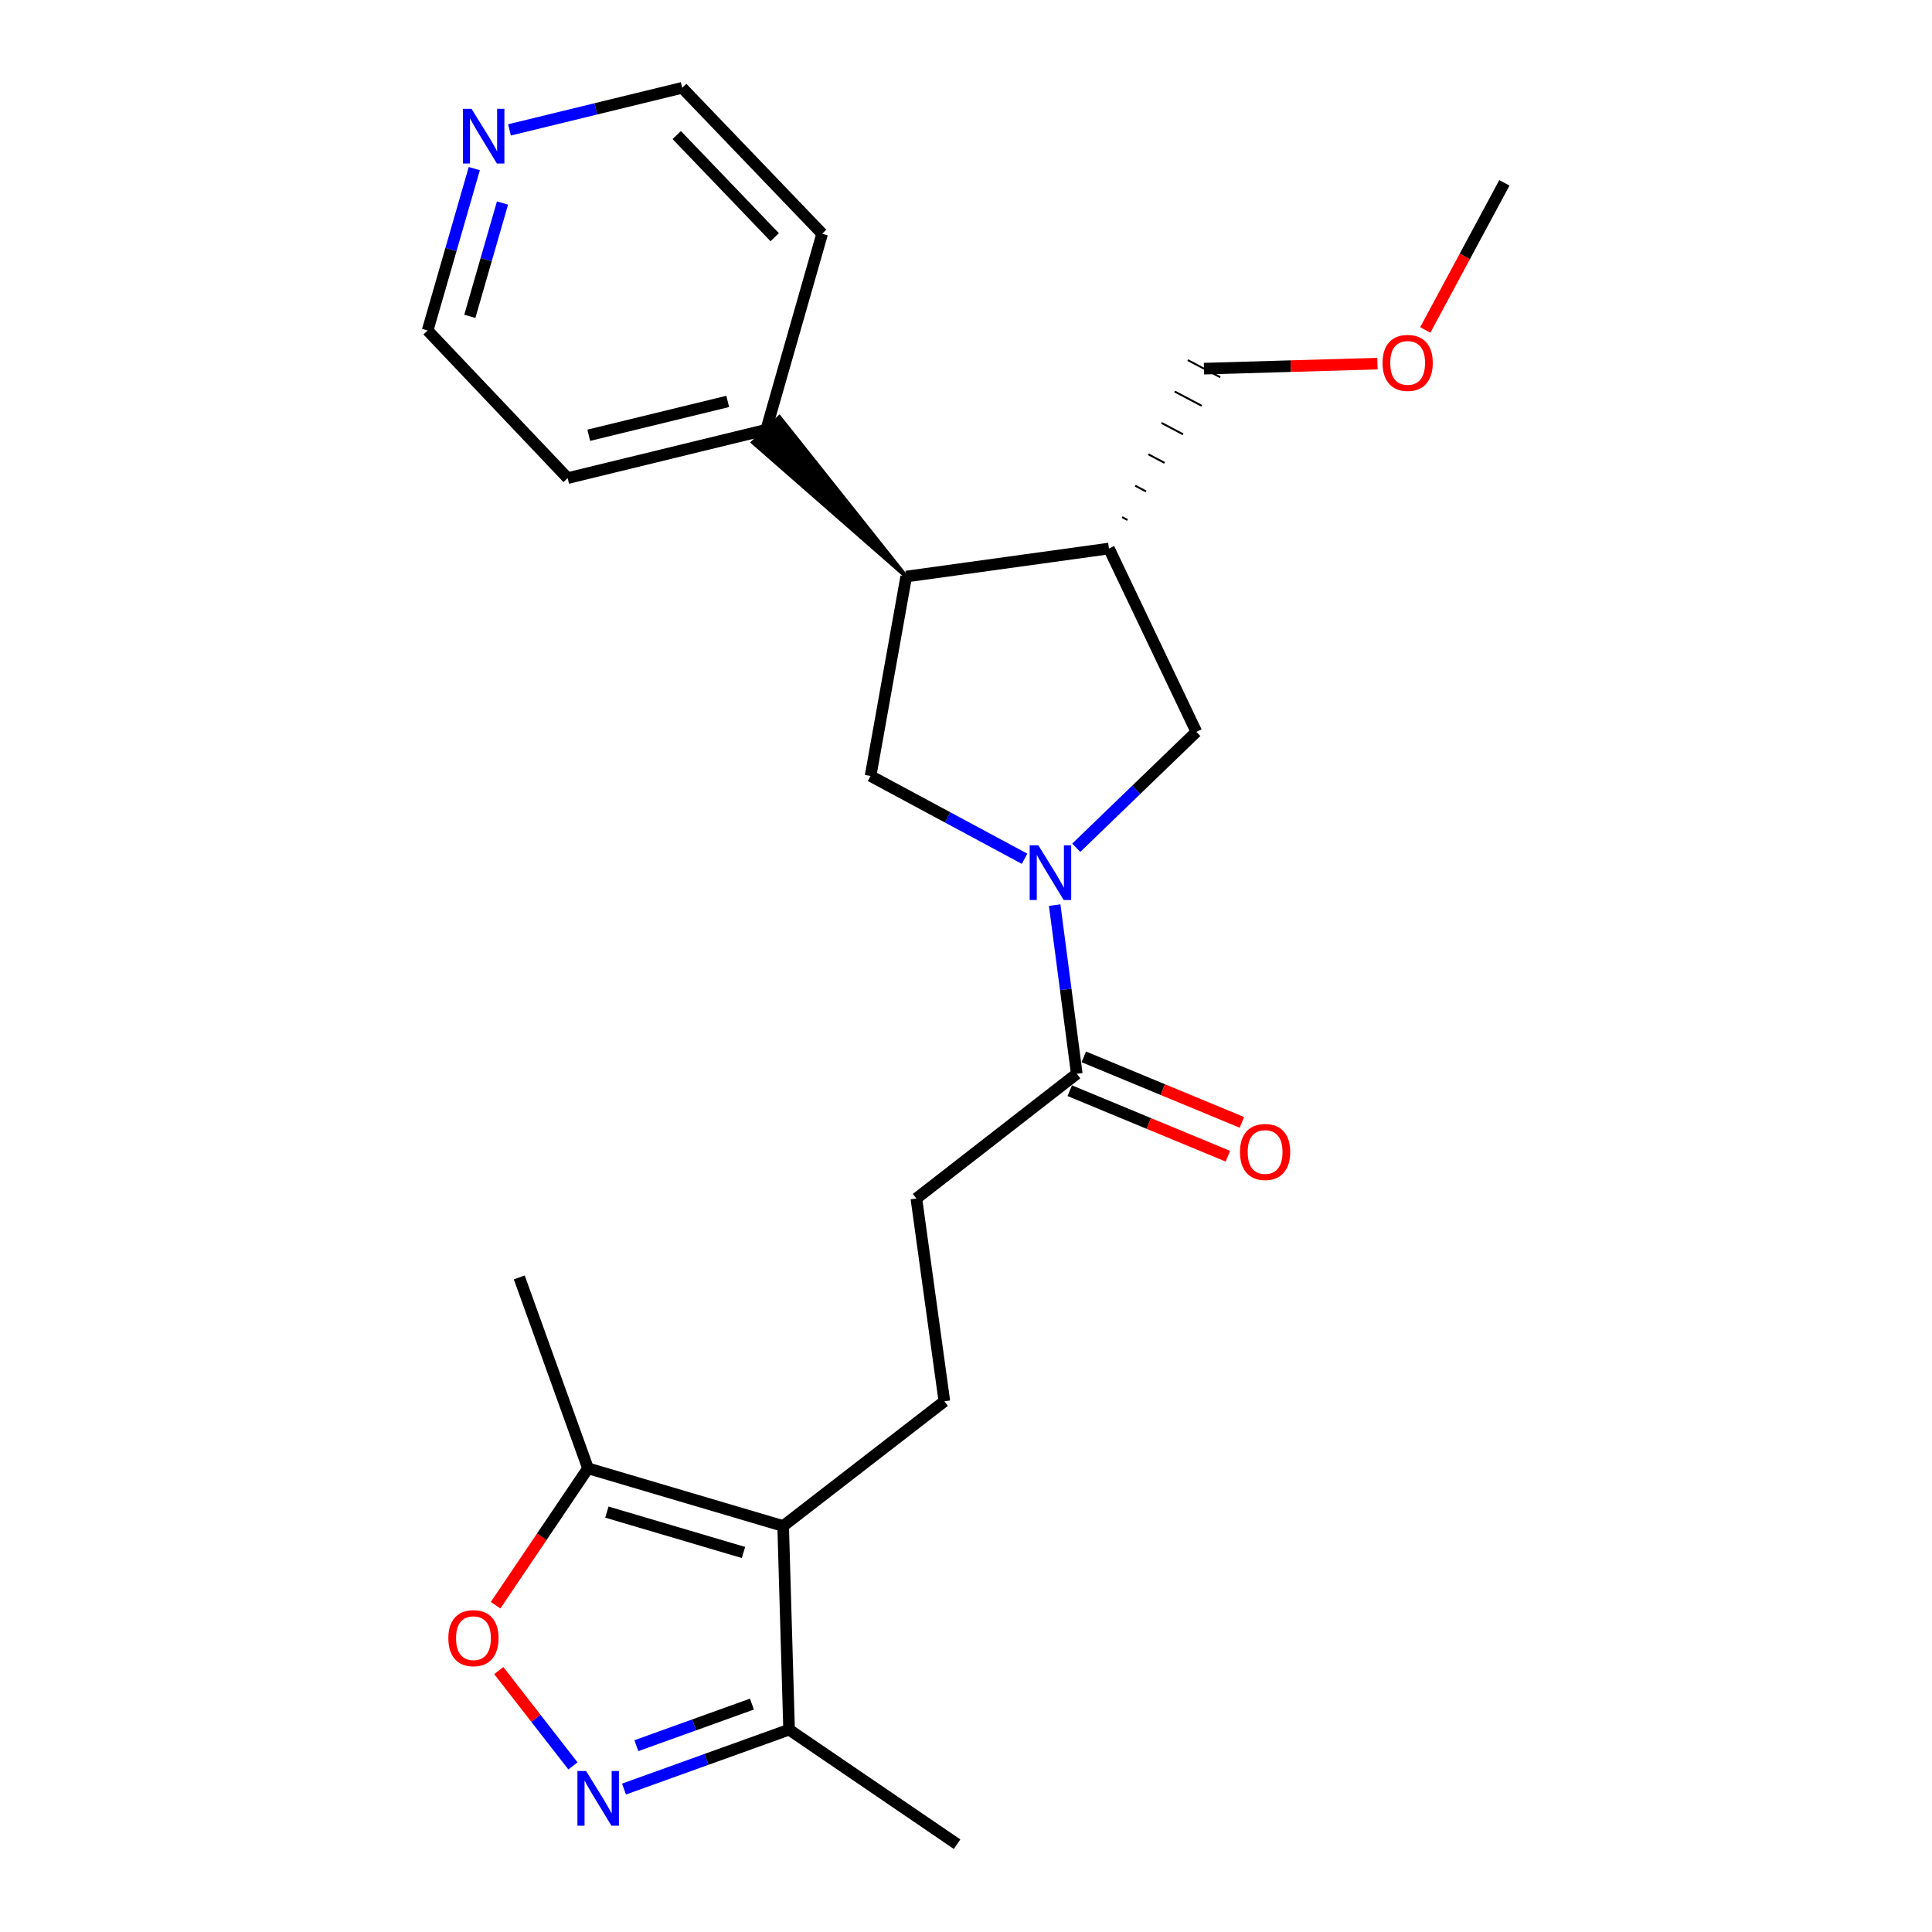 <?xml version='1.0' encoding='iso-8859-1'?>
<svg version='1.1' baseProfile='full'
              xmlns='http://www.w3.org/2000/svg'
                      xmlns:rdkit='http://www.rdkit.org/xml'
                      xmlns:xlink='http://www.w3.org/1999/xlink'
                  xml:space='preserve'
width='1000px' height='1000px' viewBox='0 0 1000 1000'>
<!-- END OF HEADER -->
<rect style='opacity:1.0;fill:#FFFFFF;stroke:none' width='1000' height='1000' x='0' y='0'> </rect>
<path class='bond-2' d='M 530.321,444.497 L 490.465,423.067' style='fill:none;fill-rule:evenodd;stroke:#0000FF;stroke-width:6px;stroke-linecap:butt;stroke-linejoin:miter;stroke-opacity:1' />
<path class='bond-2' d='M 490.465,423.067 L 450.608,401.637' style='fill:none;fill-rule:evenodd;stroke:#000000;stroke-width:6px;stroke-linecap:butt;stroke-linejoin:miter;stroke-opacity:1' />
<path class='bond-4' d='M 545.902,468.477 L 551.618,512.132' style='fill:none;fill-rule:evenodd;stroke:#0000FF;stroke-width:6px;stroke-linecap:butt;stroke-linejoin:miter;stroke-opacity:1' />
<path class='bond-4' d='M 551.618,512.132 L 557.334,555.786' style='fill:none;fill-rule:evenodd;stroke:#000000;stroke-width:6px;stroke-linecap:butt;stroke-linejoin:miter;stroke-opacity:1' />
<path class='bond-9' d='M 557.068,438.793 L 588.149,408.791' style='fill:none;fill-rule:evenodd;stroke:#0000FF;stroke-width:6px;stroke-linecap:butt;stroke-linejoin:miter;stroke-opacity:1' />
<path class='bond-9' d='M 588.149,408.791 L 619.23,378.79' style='fill:none;fill-rule:evenodd;stroke:#000000;stroke-width:6px;stroke-linecap:butt;stroke-linejoin:miter;stroke-opacity:1' />
<path class='bond-0' d='M 405.356,789.863 L 488.803,725.303' style='fill:none;fill-rule:evenodd;stroke:#000000;stroke-width:6px;stroke-linecap:butt;stroke-linejoin:miter;stroke-opacity:1' />
<path class='bond-6' d='M 405.356,789.863 L 304.349,760.001' style='fill:none;fill-rule:evenodd;stroke:#000000;stroke-width:6px;stroke-linecap:butt;stroke-linejoin:miter;stroke-opacity:1' />
<path class='bond-6' d='M 384.829,803.566 L 314.124,782.662' style='fill:none;fill-rule:evenodd;stroke:#000000;stroke-width:6px;stroke-linecap:butt;stroke-linejoin:miter;stroke-opacity:1' />
<path class='bond-8' d='M 405.356,789.863 L 408.432,895.262' style='fill:none;fill-rule:evenodd;stroke:#000000;stroke-width:6px;stroke-linecap:butt;stroke-linejoin:miter;stroke-opacity:1' />
<path class='bond-1' d='M 322.981,926.014 L 365.706,910.638' style='fill:none;fill-rule:evenodd;stroke:#0000FF;stroke-width:6px;stroke-linecap:butt;stroke-linejoin:miter;stroke-opacity:1' />
<path class='bond-1' d='M 365.706,910.638 L 408.432,895.262' style='fill:none;fill-rule:evenodd;stroke:#000000;stroke-width:6px;stroke-linecap:butt;stroke-linejoin:miter;stroke-opacity:1' />
<path class='bond-1' d='M 329.379,903.561 L 359.286,892.798' style='fill:none;fill-rule:evenodd;stroke:#0000FF;stroke-width:6px;stroke-linecap:butt;stroke-linejoin:miter;stroke-opacity:1' />
<path class='bond-1' d='M 359.286,892.798 L 389.194,882.035' style='fill:none;fill-rule:evenodd;stroke:#000000;stroke-width:6px;stroke-linecap:butt;stroke-linejoin:miter;stroke-opacity:1' />
<path class='bond-26' d='M 296.556,914.035 L 277.362,889.361' style='fill:none;fill-rule:evenodd;stroke:#0000FF;stroke-width:6px;stroke-linecap:butt;stroke-linejoin:miter;stroke-opacity:1' />
<path class='bond-26' d='M 277.362,889.361 L 258.168,864.687' style='fill:none;fill-rule:evenodd;stroke:#FF0000;stroke-width:6px;stroke-linecap:butt;stroke-linejoin:miter;stroke-opacity:1' />
<path class='bond-5' d='M 450.608,401.637 L 469.052,298.419' style='fill:none;fill-rule:evenodd;stroke:#000000;stroke-width:6px;stroke-linecap:butt;stroke-linejoin:miter;stroke-opacity:1' />
<path class='bond-3' d='M 256.512,830.86 L 280.43,795.43' style='fill:none;fill-rule:evenodd;stroke:#FF0000;stroke-width:6px;stroke-linecap:butt;stroke-linejoin:miter;stroke-opacity:1' />
<path class='bond-3' d='M 280.43,795.43 L 304.349,760.001' style='fill:none;fill-rule:evenodd;stroke:#000000;stroke-width:6px;stroke-linecap:butt;stroke-linejoin:miter;stroke-opacity:1' />
<path class='bond-11' d='M 557.334,555.786 L 474.309,620.346' style='fill:none;fill-rule:evenodd;stroke:#000000;stroke-width:6px;stroke-linecap:butt;stroke-linejoin:miter;stroke-opacity:1' />
<path class='bond-12' d='M 553.705,564.544 L 594.625,581.502' style='fill:none;fill-rule:evenodd;stroke:#000000;stroke-width:6px;stroke-linecap:butt;stroke-linejoin:miter;stroke-opacity:1' />
<path class='bond-12' d='M 594.625,581.502 L 635.545,598.46' style='fill:none;fill-rule:evenodd;stroke:#FF0000;stroke-width:6px;stroke-linecap:butt;stroke-linejoin:miter;stroke-opacity:1' />
<path class='bond-12' d='M 560.964,547.028 L 601.884,563.986' style='fill:none;fill-rule:evenodd;stroke:#000000;stroke-width:6px;stroke-linecap:butt;stroke-linejoin:miter;stroke-opacity:1' />
<path class='bond-12' d='M 601.884,563.986 L 642.804,580.944' style='fill:none;fill-rule:evenodd;stroke:#FF0000;stroke-width:6px;stroke-linecap:butt;stroke-linejoin:miter;stroke-opacity:1' />
<path class='bond-13' d='M 469.052,298.419 L 403.43,215.896 L 389.711,228.984 Z' style='fill:#000000;fill-rule:evenodd;fill-opacity:1;stroke:#000000;stroke-width:2px;stroke-linecap:butt;stroke-linejoin:miter;stroke-opacity:1;' />
<path class='bond-24' d='M 469.052,298.419 L 573.988,283.914' style='fill:none;fill-rule:evenodd;stroke:#000000;stroke-width:6px;stroke-linecap:butt;stroke-linejoin:miter;stroke-opacity:1' />
<path class='bond-16' d='M 304.349,760.001 L 268.777,661.185' style='fill:none;fill-rule:evenodd;stroke:#000000;stroke-width:6px;stroke-linecap:butt;stroke-linejoin:miter;stroke-opacity:1' />
<path class='bond-7' d='M 573.988,283.914 L 619.23,378.79' style='fill:none;fill-rule:evenodd;stroke:#000000;stroke-width:6px;stroke-linecap:butt;stroke-linejoin:miter;stroke-opacity:1' />
<path class='bond-15' d='M 583.584,269.136 L 580.79,267.66' style='fill:none;fill-rule:evenodd;stroke:#000000;stroke-width:1.0px;stroke-linecap:butt;stroke-linejoin:miter;stroke-opacity:1' />
<path class='bond-15' d='M 593.179,254.358 L 587.591,251.406' style='fill:none;fill-rule:evenodd;stroke:#000000;stroke-width:1.0px;stroke-linecap:butt;stroke-linejoin:miter;stroke-opacity:1' />
<path class='bond-15' d='M 602.775,239.581 L 594.393,235.151' style='fill:none;fill-rule:evenodd;stroke:#000000;stroke-width:1.0px;stroke-linecap:butt;stroke-linejoin:miter;stroke-opacity:1' />
<path class='bond-15' d='M 612.371,224.803 L 601.194,218.897' style='fill:none;fill-rule:evenodd;stroke:#000000;stroke-width:1.0px;stroke-linecap:butt;stroke-linejoin:miter;stroke-opacity:1' />
<path class='bond-15' d='M 621.966,210.025 L 607.996,202.643' style='fill:none;fill-rule:evenodd;stroke:#000000;stroke-width:1.0px;stroke-linecap:butt;stroke-linejoin:miter;stroke-opacity:1' />
<path class='bond-15' d='M 631.562,195.247 L 614.798,186.389' style='fill:none;fill-rule:evenodd;stroke:#000000;stroke-width:1.0px;stroke-linecap:butt;stroke-linejoin:miter;stroke-opacity:1' />
<path class='bond-18' d='M 408.432,895.262 L 495.386,954.545' style='fill:none;fill-rule:evenodd;stroke:#000000;stroke-width:6px;stroke-linecap:butt;stroke-linejoin:miter;stroke-opacity:1' />
<path class='bond-10' d='M 488.803,725.303 L 474.309,620.346' style='fill:none;fill-rule:evenodd;stroke:#000000;stroke-width:6px;stroke-linecap:butt;stroke-linejoin:miter;stroke-opacity:1' />
<path class='bond-21' d='M 396.571,222.44 L 425.549,120.991' style='fill:none;fill-rule:evenodd;stroke:#000000;stroke-width:6px;stroke-linecap:butt;stroke-linejoin:miter;stroke-opacity:1' />
<path class='bond-22' d='M 396.571,222.44 L 293.816,247.468' style='fill:none;fill-rule:evenodd;stroke:#000000;stroke-width:6px;stroke-linecap:butt;stroke-linejoin:miter;stroke-opacity:1' />
<path class='bond-22' d='M 376.67,207.772 L 304.742,225.292' style='fill:none;fill-rule:evenodd;stroke:#000000;stroke-width:6px;stroke-linecap:butt;stroke-linejoin:miter;stroke-opacity:1' />
<path class='bond-14' d='M 245.495,87.269 L 233.415,129.163' style='fill:none;fill-rule:evenodd;stroke:#0000FF;stroke-width:6px;stroke-linecap:butt;stroke-linejoin:miter;stroke-opacity:1' />
<path class='bond-14' d='M 233.415,129.163 L 221.334,171.057' style='fill:none;fill-rule:evenodd;stroke:#000000;stroke-width:6px;stroke-linecap:butt;stroke-linejoin:miter;stroke-opacity:1' />
<path class='bond-14' d='M 260.089,105.091 L 251.633,134.417' style='fill:none;fill-rule:evenodd;stroke:#0000FF;stroke-width:6px;stroke-linecap:butt;stroke-linejoin:miter;stroke-opacity:1' />
<path class='bond-14' d='M 251.633,134.417 L 243.176,163.742' style='fill:none;fill-rule:evenodd;stroke:#000000;stroke-width:6px;stroke-linecap:butt;stroke-linejoin:miter;stroke-opacity:1' />
<path class='bond-25' d='M 263.717,67.232 L 308.408,56.343' style='fill:none;fill-rule:evenodd;stroke:#0000FF;stroke-width:6px;stroke-linecap:butt;stroke-linejoin:miter;stroke-opacity:1' />
<path class='bond-25' d='M 308.408,56.343 L 353.099,45.455' style='fill:none;fill-rule:evenodd;stroke:#000000;stroke-width:6px;stroke-linecap:butt;stroke-linejoin:miter;stroke-opacity:1' />
<path class='bond-17' d='M 623.18,190.818 L 668.072,189.513' style='fill:none;fill-rule:evenodd;stroke:#000000;stroke-width:6px;stroke-linecap:butt;stroke-linejoin:miter;stroke-opacity:1' />
<path class='bond-17' d='M 668.072,189.513 L 712.963,188.207' style='fill:none;fill-rule:evenodd;stroke:#FF0000;stroke-width:6px;stroke-linecap:butt;stroke-linejoin:miter;stroke-opacity:1' />
<path class='bond-23' d='M 737.72,170.79 L 758.193,132.713' style='fill:none;fill-rule:evenodd;stroke:#FF0000;stroke-width:6px;stroke-linecap:butt;stroke-linejoin:miter;stroke-opacity:1' />
<path class='bond-23' d='M 758.193,132.713 L 778.666,94.636' style='fill:none;fill-rule:evenodd;stroke:#000000;stroke-width:6px;stroke-linecap:butt;stroke-linejoin:miter;stroke-opacity:1' />
<path class='bond-19' d='M 353.099,45.455 L 425.549,120.991' style='fill:none;fill-rule:evenodd;stroke:#000000;stroke-width:6px;stroke-linecap:butt;stroke-linejoin:miter;stroke-opacity:1' />
<path class='bond-19' d='M 350.282,69.91 L 400.997,122.785' style='fill:none;fill-rule:evenodd;stroke:#000000;stroke-width:6px;stroke-linecap:butt;stroke-linejoin:miter;stroke-opacity:1' />
<path class='bond-20' d='M 221.334,171.057 L 293.816,247.468' style='fill:none;fill-rule:evenodd;stroke:#000000;stroke-width:6px;stroke-linecap:butt;stroke-linejoin:miter;stroke-opacity:1' />
<path  class='atom-0' d='M 537.444 437.533
L 546.724 452.533
Q 547.644 454.013, 549.124 456.693
Q 550.604 459.373, 550.684 459.533
L 550.684 437.533
L 554.444 437.533
L 554.444 465.853
L 550.564 465.853
L 540.604 449.453
Q 539.444 447.533, 538.204 445.333
Q 537.004 443.133, 536.644 442.453
L 536.644 465.853
L 532.964 465.853
L 532.964 437.533
L 537.444 437.533
' fill='#0000FF'/>
<path  class='atom-2' d='M 303.356 916.664
L 312.636 931.664
Q 313.556 933.144, 315.036 935.824
Q 316.516 938.504, 316.596 938.664
L 316.596 916.664
L 320.356 916.664
L 320.356 944.984
L 316.476 944.984
L 306.516 928.584
Q 305.356 926.664, 304.116 924.464
Q 302.916 922.264, 302.556 921.584
L 302.556 944.984
L 298.876 944.984
L 298.876 916.664
L 303.356 916.664
' fill='#0000FF'/>
<path  class='atom-4' d='M 232.056 847.91
Q 232.056 841.11, 235.416 837.31
Q 238.776 833.51, 245.056 833.51
Q 251.336 833.51, 254.696 837.31
Q 258.056 841.11, 258.056 847.91
Q 258.056 854.79, 254.656 858.71
Q 251.256 862.59, 245.056 862.59
Q 238.816 862.59, 235.416 858.71
Q 232.056 854.83, 232.056 847.91
M 245.056 859.39
Q 249.376 859.39, 251.696 856.51
Q 254.056 853.59, 254.056 847.91
Q 254.056 842.35, 251.696 839.55
Q 249.376 836.71, 245.056 836.71
Q 240.736 836.71, 238.376 839.51
Q 236.056 842.31, 236.056 847.91
Q 236.056 853.63, 238.376 856.51
Q 240.736 859.39, 245.056 859.39
' fill='#FF0000'/>
<path  class='atom-13' d='M 641.812 596.262
Q 641.812 589.462, 645.172 585.662
Q 648.532 581.862, 654.812 581.862
Q 661.092 581.862, 664.452 585.662
Q 667.812 589.462, 667.812 596.262
Q 667.812 603.142, 664.412 607.062
Q 661.012 610.942, 654.812 610.942
Q 648.572 610.942, 645.172 607.062
Q 641.812 603.182, 641.812 596.262
M 654.812 607.742
Q 659.132 607.742, 661.452 604.862
Q 663.812 601.942, 663.812 596.262
Q 663.812 590.702, 661.452 587.902
Q 659.132 585.062, 654.812 585.062
Q 650.492 585.062, 648.132 587.862
Q 645.812 590.662, 645.812 596.262
Q 645.812 601.982, 648.132 604.862
Q 650.492 607.742, 654.812 607.742
' fill='#FF0000'/>
<path  class='atom-15' d='M 244.073 56.333
L 253.353 71.333
Q 254.273 72.813, 255.753 75.493
Q 257.233 78.173, 257.313 78.333
L 257.313 56.333
L 261.073 56.333
L 261.073 84.653
L 257.193 84.653
L 247.233 68.253
Q 246.073 66.333, 244.833 64.133
Q 243.633 61.933, 243.273 61.253
L 243.273 84.653
L 239.593 84.653
L 239.593 56.333
L 244.073 56.333
' fill='#0000FF'/>
<path  class='atom-18' d='M 715.6 187.833
Q 715.6 181.033, 718.96 177.233
Q 722.32 173.433, 728.6 173.433
Q 734.88 173.433, 738.24 177.233
Q 741.6 181.033, 741.6 187.833
Q 741.6 194.713, 738.2 198.633
Q 734.8 202.513, 728.6 202.513
Q 722.36 202.513, 718.96 198.633
Q 715.6 194.753, 715.6 187.833
M 728.6 199.313
Q 732.92 199.313, 735.24 196.433
Q 737.6 193.513, 737.6 187.833
Q 737.6 182.273, 735.24 179.473
Q 732.92 176.633, 728.6 176.633
Q 724.28 176.633, 721.92 179.433
Q 719.6 182.233, 719.6 187.833
Q 719.6 193.553, 721.92 196.433
Q 724.28 199.313, 728.6 199.313
' fill='#FF0000'/>
</svg>
